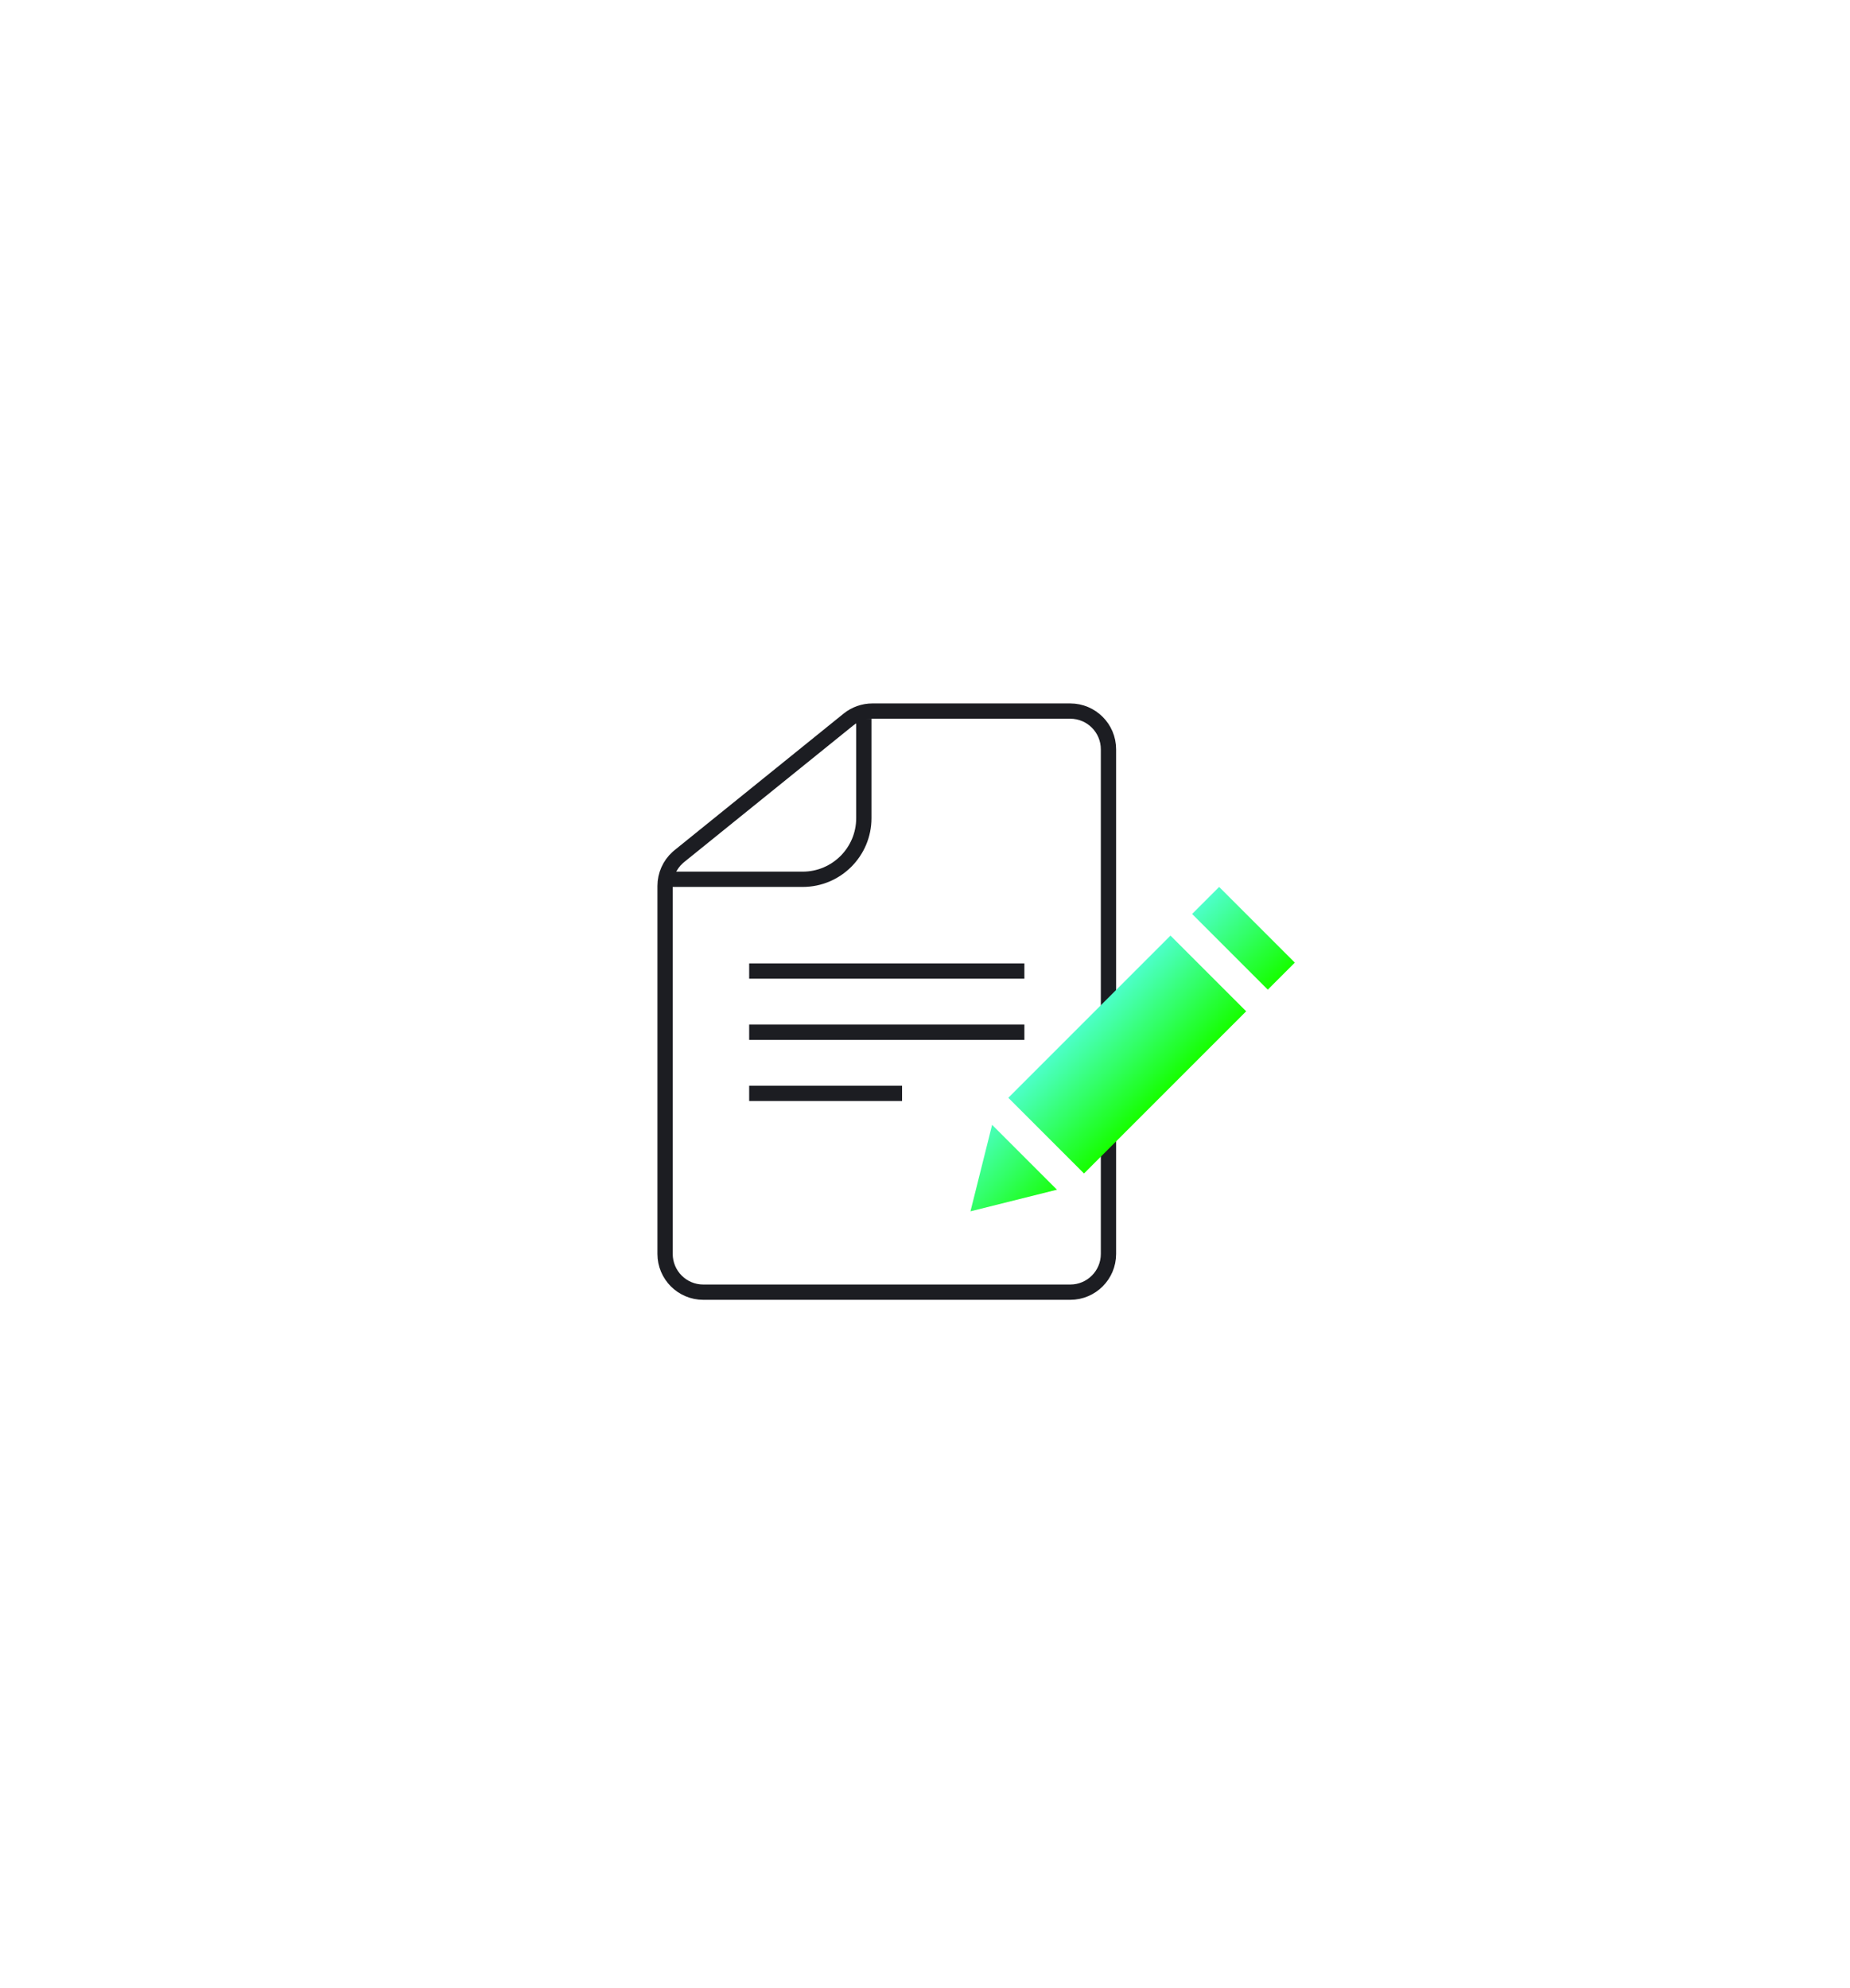 <svg width="121" height="130" viewBox="0 0 121 130" fill="none" xmlns="http://www.w3.org/2000/svg">
<path d="M57.06 46.5H70C71.381 46.5 72.5 47.619 72.5 49V82C72.5 83.381 71.381 84.5 70 84.5H46C44.619 84.5 43.5 83.381 43.5 82V57.934C43.5 57.225 43.8 56.553 44.322 56.08L44.429 55.988L55.489 47.055C55.934 46.696 56.489 46.5 57.06 46.5Z" stroke="#1C1D22"/>
<path d="M49 63.5H67" stroke="#1C1D22"/>
<path d="M49 67.5H67" stroke="#1C1D22"/>
<path d="M49 71.5H59" stroke="#1C1D22"/>
<path d="M43.5 57.5H52.5C54.709 57.5 56.5 55.709 56.5 53.5V47" stroke="#1C1D22"/>
<path d="M63.474 79.213L69.131 77.799L64.889 73.556L63.474 79.213Z" fill="url(#paint0_linear_533_3)"/>
<path d="M81.506 66.132L70.899 76.738L65.949 71.788L76.556 61.182L81.506 66.132Z" fill="url(#paint1_linear_533_3)"/>
<path d="M84.688 62.95L82.92 64.717L77.97 59.768L79.738 58L84.688 62.95Z" fill="url(#paint2_linear_533_3)"/>
<defs>
<linearGradient id="paint0_linear_533_3" x1="75.318" y1="72.319" x2="70.373" y2="67.374" gradientUnits="userSpaceOnUse">
<stop stop-color="#16FF00"/>
<stop offset="1" stop-color="#4DFFC9"/>
<stop offset="1" stop-color="#4DFFC9"/>
</linearGradient>
<linearGradient id="paint1_linear_533_3" x1="75.318" y1="72.319" x2="70.373" y2="67.374" gradientUnits="userSpaceOnUse">
<stop stop-color="#16FF00"/>
<stop offset="1" stop-color="#4DFFC9"/>
<stop offset="1" stop-color="#4DFFC9"/>
</linearGradient>
<linearGradient id="paint2_linear_533_3" x1="75.318" y1="72.319" x2="70.373" y2="67.374" gradientUnits="userSpaceOnUse">
<stop stop-color="#16FF00"/>
<stop offset="1" stop-color="#4DFFC9"/>
<stop offset="1" stop-color="#4DFFC9"/>
</linearGradient>
</defs>
</svg>
